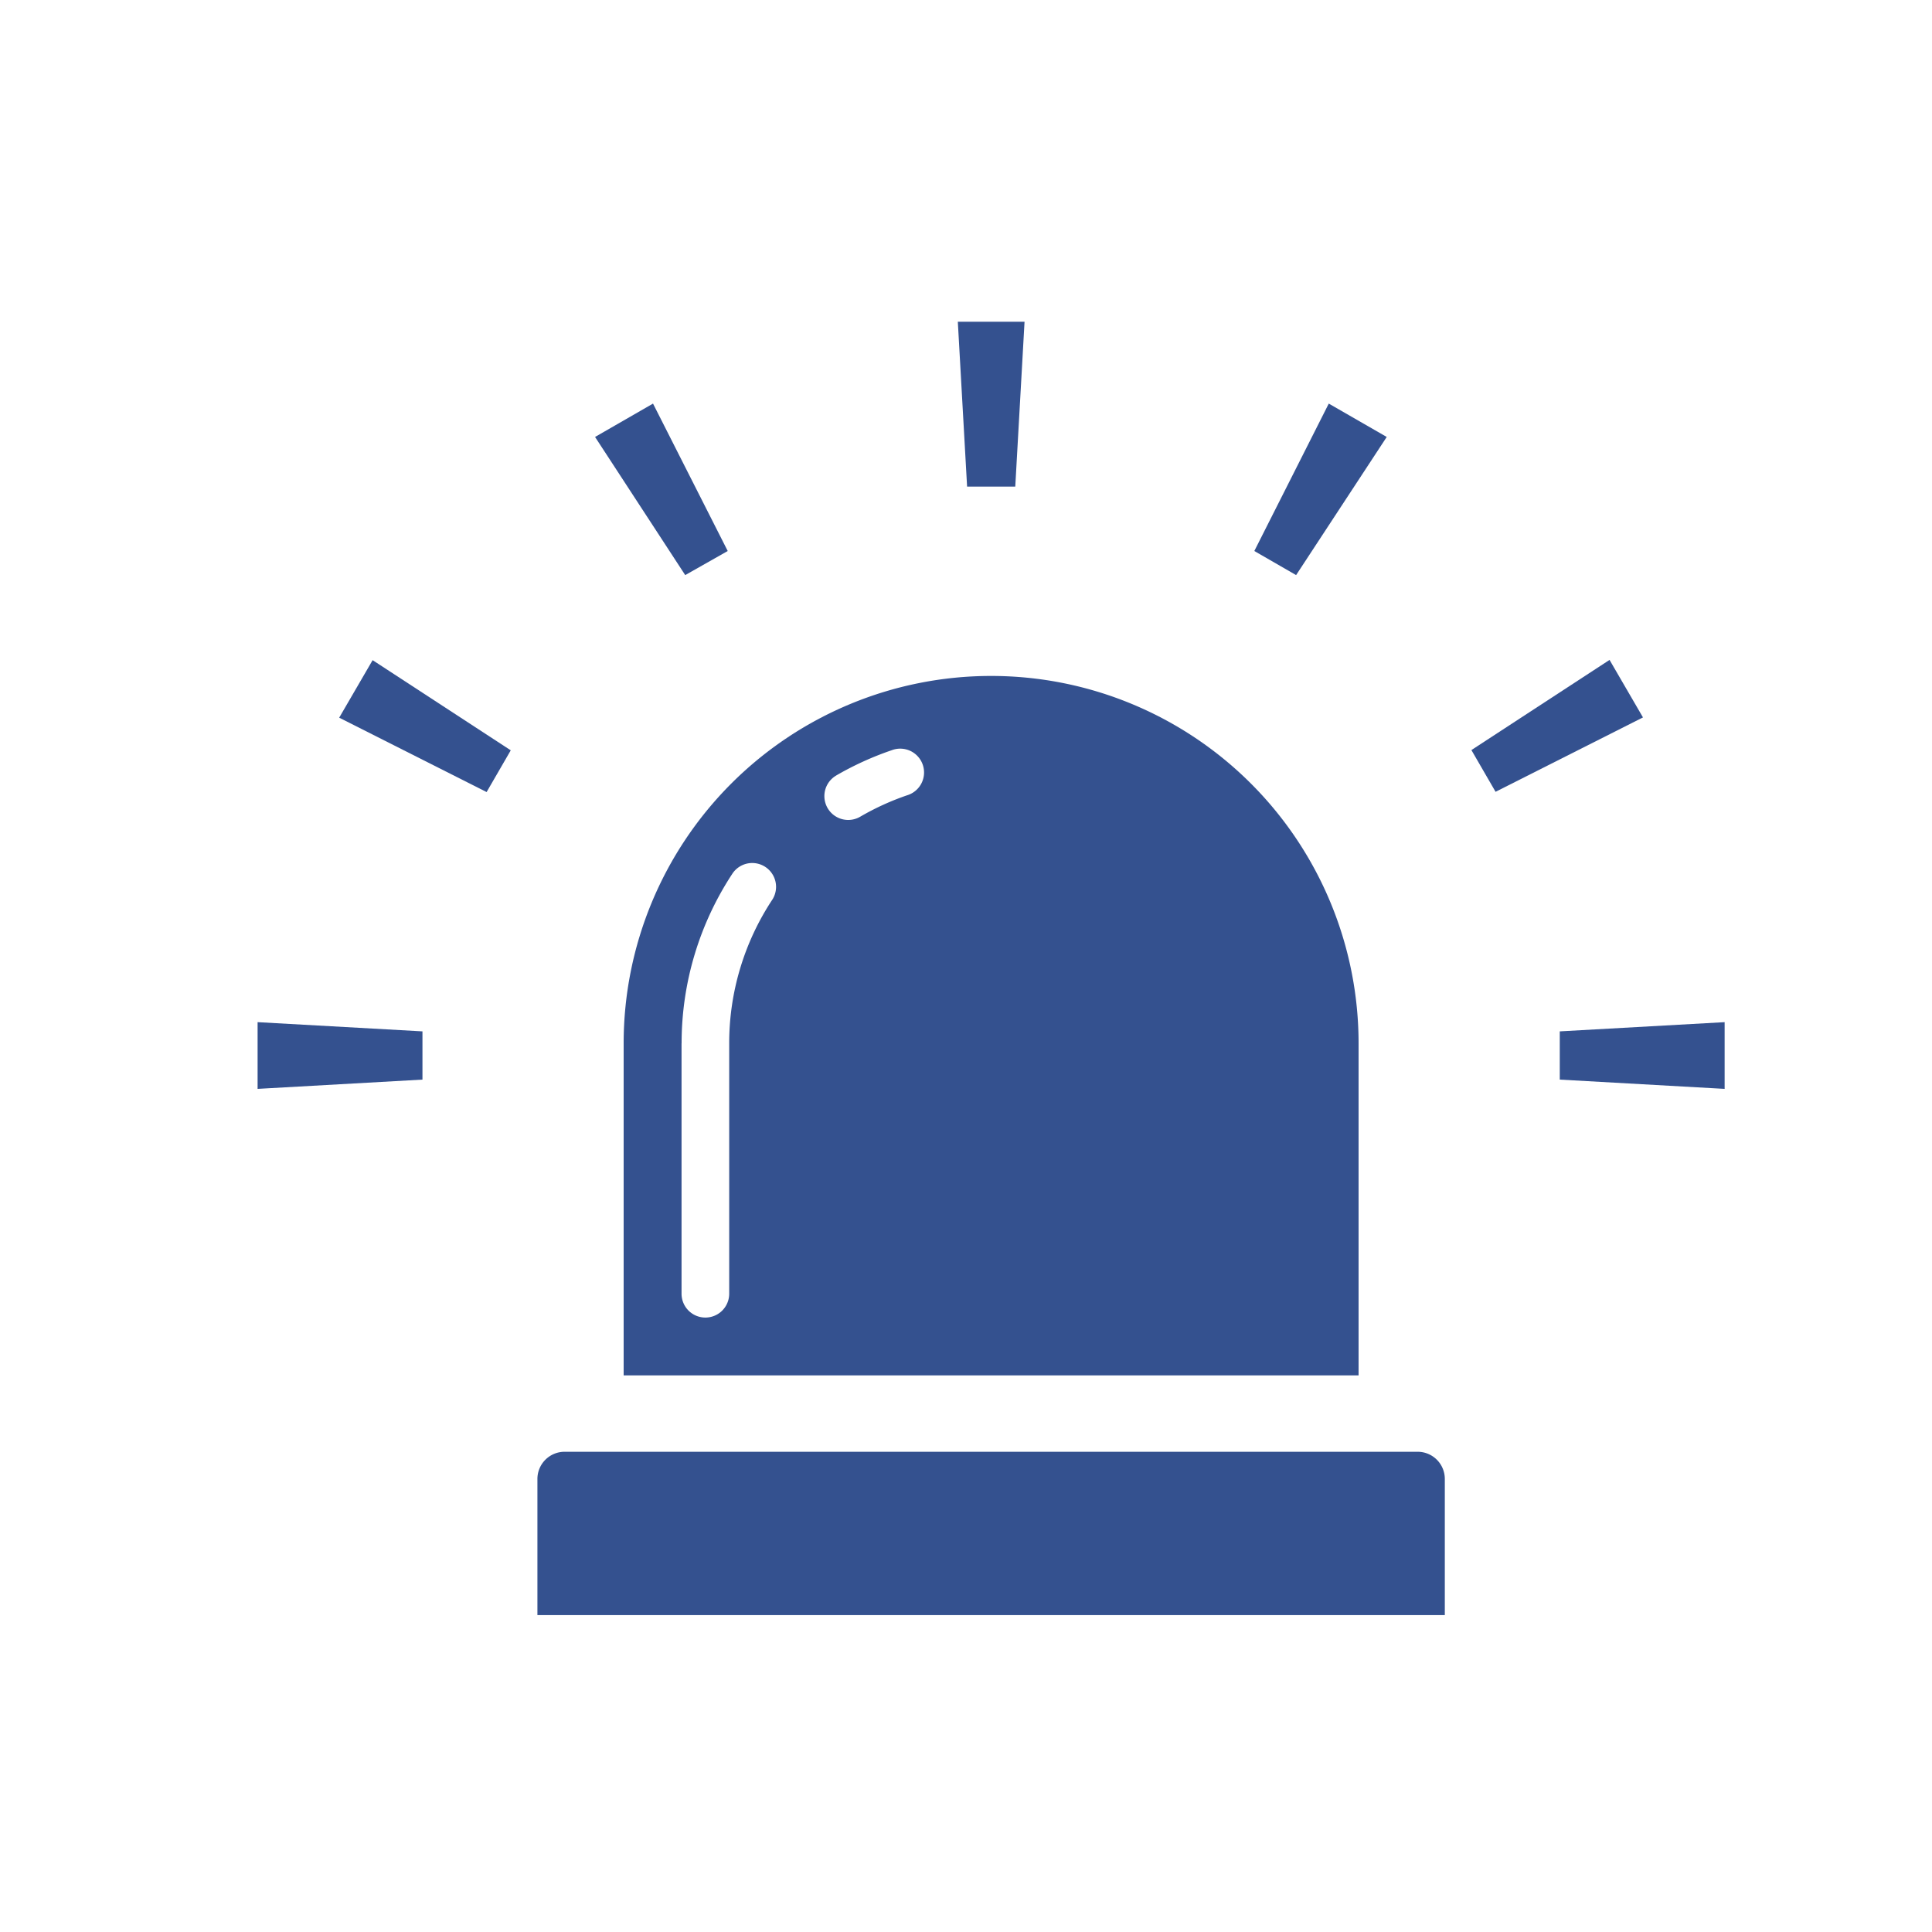 <svg xmlns="http://www.w3.org/2000/svg" width="30" height="30" viewBox="0 0 30 30"><g transform="translate(-130 -30)"><g transform="translate(134 4.656)"><path d="M127.75,164.736h11.412v-5.155a5.706,5.706,0,1,0-11.412,0Zm3.3-9.315a4.821,4.821,0,0,1,.861-.392.37.37,0,1,1,.238.7,4.061,4.061,0,0,0-.726.332h0a.37.37,0,0,1-.372-.64Zm-2.4,4.16a4.789,4.789,0,0,1,.794-2.644.37.37,0,0,1,.617.408,4.041,4.041,0,0,0-.672,2.236v3.887a.37.37,0,0,1-.74,0v-3.887Z" transform="translate(-122.066 -118.035)" fill="#34518f"/><path d="M111.323,424.656H98.079a.422.422,0,0,0-.423.423v2.113h14.09v-2.113A.422.422,0,0,0,111.323,424.656Z" transform="translate(-93.311 -376.769)" fill="#34518f"/><path d="M245.252,32.9l.144-2.56h-1.036l.144,2.56Z" transform="translate(-233.487)" fill="#34518f"/><path d="M119.96,61.117,118.8,58.828l-.9.518,1.4,2.145Z" transform="translate(-112.66 -27.217)" fill="#34518f"/><path d="M28.469,149.178l2.289,1.155.375-.648-2.145-1.4Z" transform="translate(-27.202 -112.69)" fill="#34518f"/><path d="M0,275.755l2.56-.144v-.749L0,274.719Z" transform="translate(0 -233.503)" fill="#34518f"/><path d="M454.454,274.862v.749l2.56.144v-1.036Z" transform="translate(-434.234 -233.503)" fill="#34518f"/><path d="M425.8,148.281l-2.145,1.4.375.648,2.289-1.155Z" transform="translate(-404.807 -112.69)" fill="#34518f"/><path d="M349.991,59.346l-.9-.518-1.156,2.289.649.374Z" transform="translate(-332.458 -27.217)" fill="#34518f"/></g><rect width="30" height="30" transform="translate(130 30)" fill="none"/></g></svg>